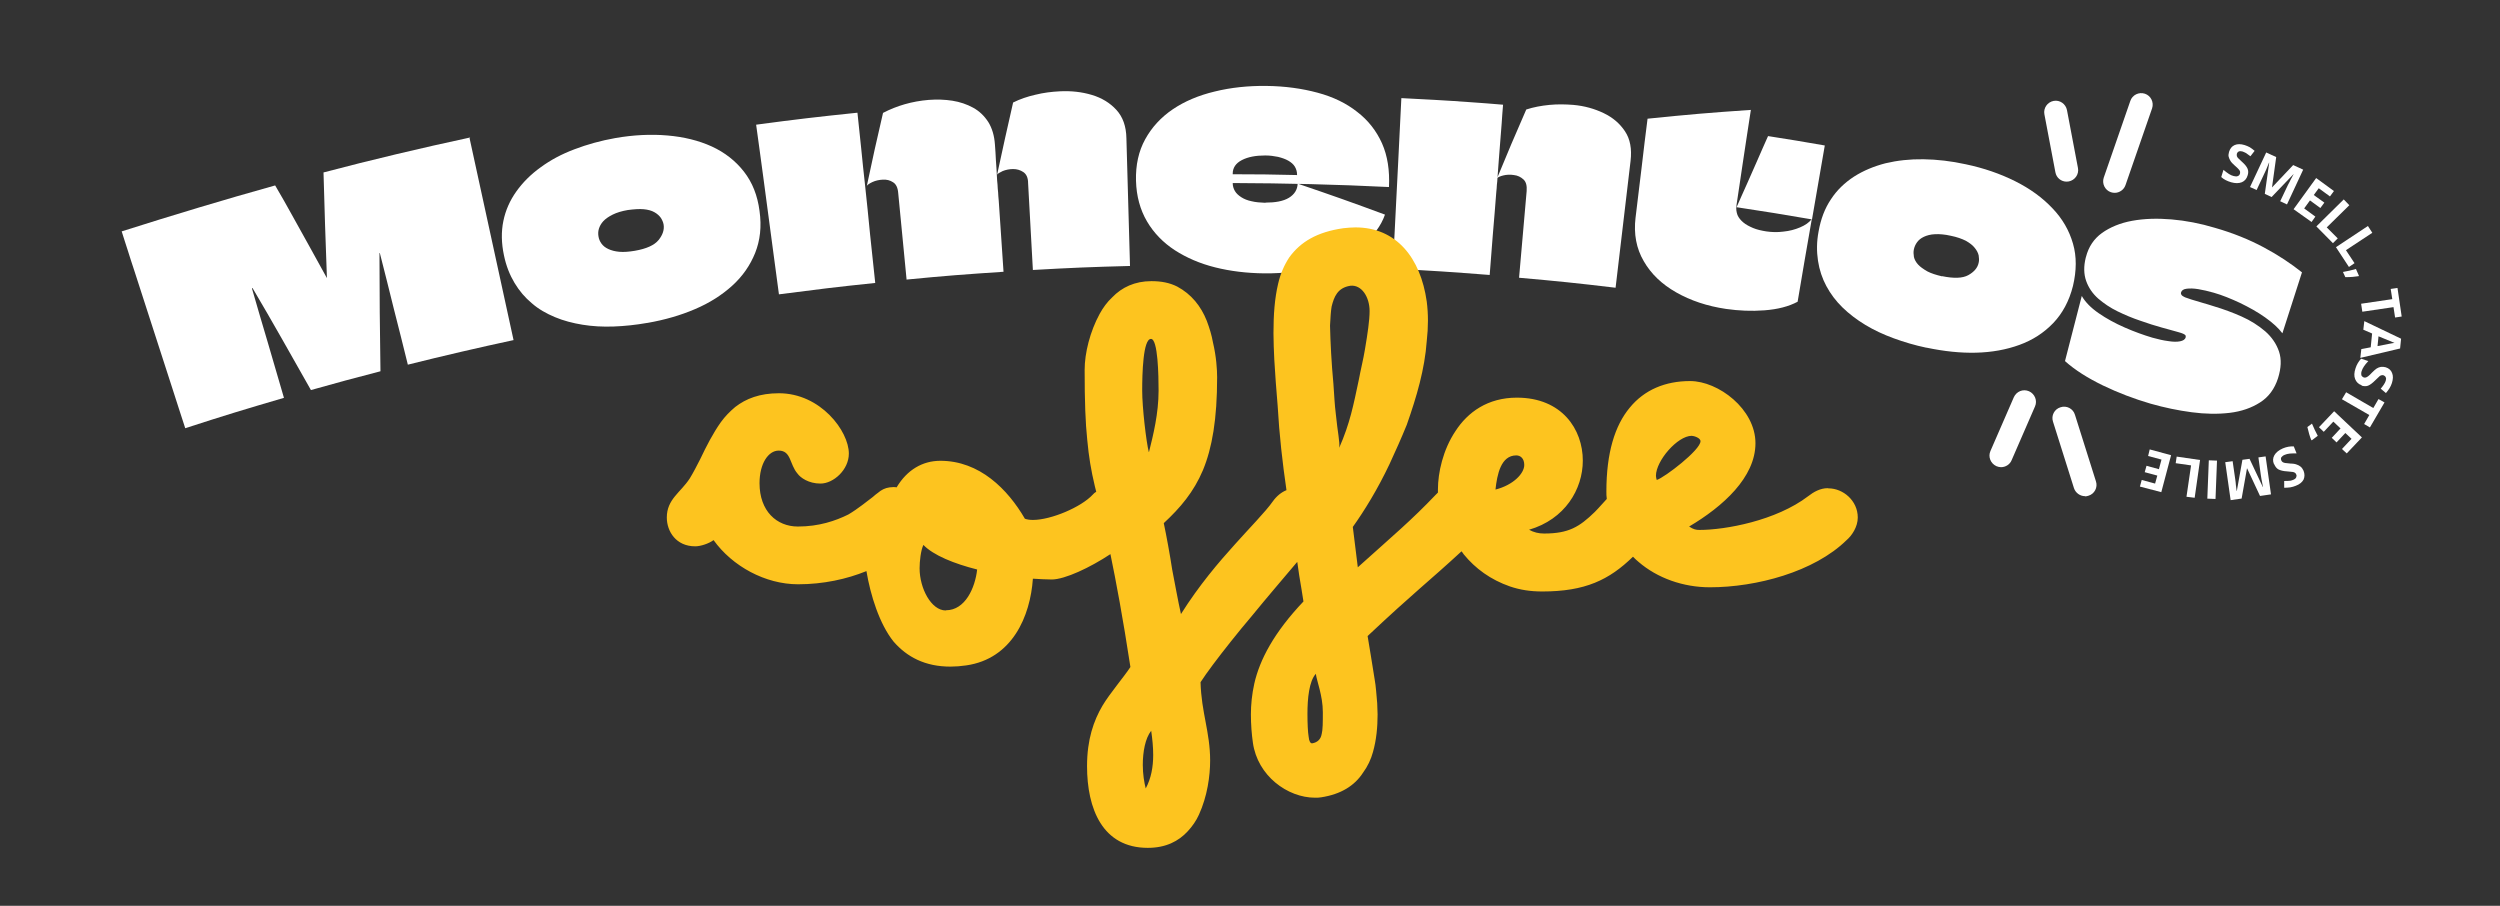 <svg viewBox="0 0 125.11 45.33" xmlns="http://www.w3.org/2000/svg" data-name="Capa 1" id="Capa_1">
  <rect x="0" y="0" width="125.11" height="45.33" fill="#333333" stroke="none"/>
  <defs>
    <style>
      .cls-1 {
        fill: #fdc41f;
      }

      .cls-2 {
        isolation: isolate;
      }

      .cls-3 {
        fill: #fff;
      }
    </style>
  </defs>
  <g class="cls-2">
    <g data-name="Capa 1" id="Capa_1-2">
      <g>
        <g>
          <path d="M23.5,6.92c.15.67.29,1.35.44,2.02.15.68.29,1.35.44,2.02s.29,1.35.44,2.02.29,1.35.44,2.02.29,1.35.44,2.02c-1.77.38-3.53.79-5.29,1.23-.23-.93-.46-1.86-.7-2.79-.23-.93-.46-1.86-.7-2.79,0,0,0-.01-.01-.01h-.01c0,1.98.02,3.95.05,5.92-1.39.36-2.09.55-3.48.94-.49-.86-.97-1.71-1.45-2.56-.48-.85-.97-1.69-1.47-2.54,0,0,0-.01-.02,0,0,0-.01,0-.01.02.26.91.53,1.82.8,2.73s.53,1.83.8,2.74c-1.98.58-2.97.88-4.94,1.52-.21-.66-.43-1.31-.64-1.98-.21-.66-.43-1.32-.64-1.98-.21-.66-.43-1.32-.64-1.98s-.43-1.32-.64-1.98c-.11-.32-.21-.65-.31-.96-.1-.32-.21-.64-.31-.97,2.55-.81,5.1-1.58,7.68-2.3.3.51.59,1.02.87,1.53s.57,1.02.85,1.53.57,1.03.85,1.54c0,0,0,.02.01.02h.01v-.02c-.08-2.1-.11-3.15-.17-5.25,2.43-.64,4.88-1.22,7.34-1.75" class="cls-3"></path>
          <path d="M31.77,12.55c.58-.1.98-.28,1.19-.54s.29-.52.25-.77c-.02-.12-.07-.23-.14-.34-.08-.11-.18-.2-.32-.28s-.32-.13-.54-.15-.48,0-.79.04c-.3.05-.56.13-.76.23-.2.1-.36.21-.47.33-.11.12-.18.25-.22.38-.04.13-.04.26-.02.38.02.13.07.25.15.36s.19.2.34.27c.15.07.33.12.55.14s.48,0,.78-.05M32.39,16.16c-.57.1-1.13.16-1.68.18-.55.02-1.07-.01-1.56-.09s-.95-.2-1.38-.38c-.43-.18-.82-.4-1.15-.69-.34-.28-.63-.62-.87-1.02-.24-.4-.42-.85-.53-1.38-.13-.61-.14-1.19-.03-1.72.11-.54.33-1.03.65-1.48s.73-.86,1.22-1.21c.49-.36,1.05-.66,1.69-.9.63-.24,1.31-.43,2.04-.56.91-.16,1.79-.2,2.61-.13.82.07,1.56.25,2.22.55.65.3,1.19.72,1.61,1.26.42.54.68,1.19.78,1.97.11.78.03,1.47-.22,2.1-.25.62-.63,1.17-1.15,1.64s-1.13.86-1.86,1.17c-.72.31-1.52.54-2.38.69" class="cls-3"></path>
          <path d="M51.69,13.52c-.04-.72-.08-1.44-.12-2.18-.04-.73-.08-1.46-.12-2.18,0-.27-.09-.45-.24-.55s-.32-.15-.51-.15-.37.04-.52.1c-.15.07-.25.13-.28.18.31-1.44.47-2.16.8-3.61.34-.17.72-.3,1.12-.39.4-.1.81-.15,1.21-.17.57-.03,1.11.03,1.61.18.5.15.91.4,1.23.75s.49.82.5,1.42c.06,2.13.12,4.26.18,6.39-1.94.05-2.91.09-4.85.2M45.37,14c-.07-.71-.14-1.44-.21-2.17s-.14-1.46-.21-2.17c-.02-.27-.11-.45-.26-.54-.15-.1-.32-.14-.51-.13s-.37.05-.52.12-.25.14-.28.19c.31-1.46.47-2.19.81-3.65.69-.36,1.45-.58,2.28-.65.41-.03.81-.02,1.19.04.38.06.73.18,1.04.35s.56.41.76.72c.19.31.3.68.33,1.12.02.27.04.54.05.81.02.28.04.55.05.81,0,.13.02.26.03.39,0,.13.02.26.03.39,0,.13.02.26.03.4.04.59.08,1.18.12,1.78.04.6.08,1.19.12,1.79-1.94.13-2.9.2-4.84.39M38.98,14.72c-.09-.65-.17-1.3-.26-1.94-.09-.65-.17-1.3-.26-1.95s-.17-1.3-.26-1.95c-.06-.45-.12-.89-.18-1.33s-.12-.88-.18-1.31c2.02-.27,3.04-.39,5.07-.6.06.6.13,1.21.19,1.81.06.6.12,1.2.19,1.81.09.81.17,1.63.25,2.45.09.82.17,1.64.26,2.45-1.93.2-2.9.32-4.82.57" class="cls-3"></path>
          <path d="M63.32,7.78c-.47,0-.86.07-1.17.23-.31.16-.46.39-.46.68v.03h0c1.28,0,1.93.01,3.21.04h.01v-.02c0-.15-.04-.28-.11-.4s-.19-.22-.33-.3-.31-.14-.51-.19c-.2-.04-.41-.07-.64-.07M63.32,10.14c.5,0,.9-.07,1.18-.24s.43-.41.44-.71c1.76.6,2.64.91,4.37,1.55-.2.57-.58,1.08-1.15,1.53s-1.27.8-2.11,1.05c-.84.25-1.77.37-2.79.36-.88-.01-1.69-.11-2.45-.3s-1.43-.48-2.02-.86c-.58-.38-1.05-.86-1.39-1.44-.34-.58-.53-1.26-.55-2.04s.13-1.47.46-2.07.79-1.1,1.38-1.5,1.3-.7,2.1-.89c.81-.2,1.67-.29,2.58-.28.94.01,1.79.13,2.57.34s1.44.53,1.98.96c.55.42.96.95,1.24,1.57.28.63.39,1.36.35,2.19-2.61-.13-5.21-.19-7.82-.2h0c0,.15.04.28.11.4s.18.22.32.31.31.16.51.2c.2.05.44.07.71.08" class="cls-3"></path>
          <path d="M76.02,13.9c.06-.71.13-1.44.19-2.17.06-.73.13-1.46.19-2.17.02-.27-.03-.46-.16-.58-.13-.12-.29-.2-.48-.22-.19-.03-.37-.02-.53.02-.16.04-.27.09-.31.14.57-1.38.86-2.07,1.46-3.44.37-.12.75-.19,1.16-.23s.81-.03,1.2,0c.55.05,1.05.19,1.51.41s.81.52,1.07.91.35.88.28,1.48l-.75,6.35c-1.93-.23-2.9-.33-4.83-.5M69.7,13.46c.03-.59.06-1.18.09-1.77.03-.59.06-1.19.09-1.78.03-.59.06-1.18.09-1.77.03-.54.05-1.08.08-1.62s.05-1.07.08-1.61c.57.03,1.14.06,1.7.09s1.13.07,1.7.11,1.13.08,1.69.13c-.03.33-.05.64-.07.94s-.05.6-.07.89c-.02.3-.05.6-.07.89-.02.29-.05.61-.07.94,0,.12-.02.24-.03.35,0,.11-.02.24-.03.37-.05.68-.11,1.38-.17,2.09-.06.72-.11,1.4-.16,2.05-1.94-.15-2.9-.22-4.84-.31" class="cls-3"></path>
          <path d="M86.91,10.36c.18-.4.35-.8.53-1.19.17-.39.35-.79.52-1.18.17-.4.35-.79.52-1.18,1.14.18,1.71.27,2.84.47-.26,1.48-.38,2.22-.64,3.7-1.51-.26-2.26-.38-3.77-.61M81.85,10.89c.09-.79.2-1.61.3-2.48.1-.87.2-1.69.3-2.47,2.06-.21,3.09-.3,5.17-.44-.07.45-.14.9-.21,1.37-.07.46-.14.93-.21,1.39-.05.34-.1.67-.15,1.01s-.1.67-.15,1h0v.02c-.03.17,0,.33.05.47.06.14.16.26.29.37s.3.2.49.28c.19.08.41.13.66.17.27.04.56.05.86.01.3-.03.57-.1.83-.21s.45-.24.59-.42c-.29,1.65-.43,2.48-.71,4.14-.45.24-1,.38-1.66.43-.65.05-1.29.02-1.92-.07-.95-.14-1.78-.42-2.5-.83s-1.26-.93-1.62-1.56c-.37-.63-.51-1.36-.41-2.19" class="cls-3"></path>
          <path d="M97.19,13.82c.58.12,1.02.11,1.31-.05s.47-.37.52-.62c.03-.12.02-.24,0-.37-.03-.13-.1-.26-.2-.38-.1-.13-.25-.24-.44-.35-.2-.1-.45-.19-.75-.25-.3-.07-.57-.09-.79-.08-.23.01-.41.06-.56.13-.15.07-.26.16-.34.27-.08.11-.13.22-.16.35-.03.13-.02.26,0,.39.03.13.1.26.21.38s.27.23.46.34c.19.1.44.18.74.25M96.4,17.4c-.57-.12-1.11-.28-1.63-.47-.52-.19-.99-.41-1.42-.67s-.81-.55-1.14-.87-.6-.68-.81-1.07c-.21-.39-.35-.81-.42-1.27-.07-.46-.07-.95.03-1.47.11-.62.31-1.15.62-1.61.3-.46.69-.83,1.15-1.13.47-.3,1-.52,1.58-.67.59-.14,1.22-.21,1.9-.2s1.38.09,2.11.25c.91.19,1.74.48,2.48.85.74.37,1.36.82,1.86,1.35.5.52.84,1.11,1.03,1.77.19.65.18,1.36,0,2.12-.19.76-.53,1.38-.99,1.86-.47.49-1.03.85-1.69,1.09s-1.38.37-2.17.39c-.79.02-1.61-.07-2.47-.25" class="cls-3"></path>
          <path d="M104.39,12.86c.13-.51.4-.91.8-1.2.41-.29.91-.5,1.51-.61s1.26-.13,1.97-.07,1.44.2,2.17.42c.91.26,1.72.59,2.45.98.73.39,1.36.81,1.91,1.25-.39,1.22-.59,1.83-.98,3.05-.2-.27-.49-.53-.87-.8-.38-.27-.8-.5-1.25-.72-.45-.21-.89-.39-1.31-.51-.28-.08-.54-.14-.78-.18s-.43-.04-.59-.02c-.15.02-.24.08-.27.18-.02.05,0,.1.03.14s.09.07.17.11c.08.03.19.07.32.11.21.06.41.12.57.17.17.05.35.1.56.17.47.14.93.31,1.38.51s.84.45,1.18.74c.33.29.56.63.69,1.01.13.39.11.83-.05,1.34-.17.53-.47.94-.9,1.21-.42.27-.93.45-1.52.52s-1.23.06-1.9-.03c-.68-.09-1.36-.23-2.06-.43-.82-.24-1.61-.54-2.38-.91-.76-.37-1.4-.77-1.9-1.22.34-1.3.5-1.96.84-3.26.17.3.45.59.84.86.39.27.83.51,1.31.72.48.21.95.38,1.39.51.29.08.55.14.79.17.24.04.44.04.59.01.15-.03.25-.09.28-.2.01-.04,0-.08-.01-.1-.02-.03-.06-.05-.12-.08-.06-.03-.14-.05-.24-.08-.14-.04-.28-.08-.43-.12s-.28-.08-.4-.11c-.32-.09-.68-.2-1.07-.34-.39-.13-.77-.29-1.14-.47s-.69-.4-.97-.64c-.28-.25-.48-.54-.6-.88-.12-.34-.13-.73-.02-1.17" class="cls-3"></path>
          <path d="M112.48,8.78c-.05.17-.15.28-.29.34-.15.06-.33.06-.54,0-.2-.06-.36-.14-.49-.26l.11-.36c.11.09.2.16.28.21s.15.08.23.1c.09.02.16.03.21,0,.06-.02.09-.06.11-.13.01-.04,0-.07,0-.1-.01-.03-.03-.07-.07-.11-.03-.04-.1-.1-.2-.19-.1-.09-.17-.16-.21-.23-.04-.07-.07-.13-.09-.21-.02-.07,0-.15.02-.24.05-.16.14-.28.28-.34s.3-.06.5,0c.1.03.18.07.26.11.08.05.16.11.24.18l-.21.27c-.09-.07-.16-.12-.22-.16-.06-.03-.12-.06-.18-.08-.07-.02-.14-.02-.18,0-.05.02-.08.06-.1.12,0,.03-.01.07,0,.1,0,.03.03.06.05.1.03.03.1.1.21.2.15.13.24.25.28.35s.04.21,0,.33" class="cls-3"></path>
          <path d="M113.34,9.7l.22-1.56h-.01c-.11.28-.19.47-.24.56l-.38.81-.33-.15.81-1.73.5.23-.21,1.52h0l1.06-1.12.5.23-.81,1.74-.34-.16.39-.82s.04-.08.07-.13c.02-.05.09-.18.21-.4h-.01l-1.09,1.14s-.34-.16-.34-.16Z" class="cls-3"></path>
        </g>
        <polygon points="115.68 11.11 114.78 10.47 115.91 8.91 116.8 9.56 116.6 9.83 116.04 9.42 115.79 9.76 116.32 10.14 116.12 10.41 115.6 10.03 115.31 10.43 115.87 10.84 115.68 11.11" class="cls-3"></polygon>
        <polygon points="115.92 11.33 117.29 9.98 117.57 10.27 116.44 11.38 116.99 11.93 116.75 12.17 115.92 11.33" class="cls-3"></polygon>
        <polygon points="116.9 12.37 118.5 11.31 118.72 11.65 117.4 12.52 117.83 13.17 117.55 13.36 116.9 12.37" class="cls-3"></polygon>
        <path d="M118.04,13.82c-.18.03-.4.05-.67.05l-.12-.26c.24-.04.45-.09.65-.15l.15.34-.02.03h0Z" class="cls-3"></path>
        <polygon points="118.22 15.6 118.16 15.2 119.72 14.97 119.64 14.46 119.98 14.41 120.19 15.84 119.86 15.89 119.78 15.37 118.22 15.6" class="cls-3"></polygon>
        <g>
          <path d="M118.98,17.32c.42-.08.66-.13.72-.14s.1-.02.13-.02c-.11-.04-.37-.15-.8-.33l-.05.5h0ZM118.17,17.47l.47-.09.07-.69-.44-.19.05-.43,1.84.88-.05.49-1.99.47s.05-.44.05-.44Z" class="cls-3"></path>
          <path d="M118.19,19.28c-.16-.05-.27-.16-.33-.31-.06-.15-.05-.33.02-.54.06-.19.16-.35.28-.48l.36.12c-.1.1-.17.2-.22.27-.05.08-.09.15-.11.22-.03.08-.03.16-.02.21.02.06.06.09.12.12.04.01.07.01.11,0,.03-.01.07-.03.11-.06.04-.03.11-.09.2-.19.09-.09.17-.16.23-.2.07-.04.14-.07.21-.08.08-.01.16,0,.24.02.16.05.27.15.32.29.06.14.05.31-.01.5-.03.09-.07.18-.12.26s-.11.16-.18.24l-.26-.22c.07-.08.13-.16.16-.21.04-.06.07-.12.09-.18.02-.07.03-.13,0-.18-.02-.05-.06-.08-.11-.1-.03-.01-.07-.01-.1,0-.03,0-.06.02-.1.05-.03.03-.1.09-.21.2-.14.14-.26.23-.36.27s-.21.03-.33,0" class="cls-3"></path>
        </g>
        <polygon points="117.2 19.98 117.41 19.63 118.77 20.42 119.03 19.97 119.33 20.14 118.6 21.39 118.31 21.22 118.57 20.77 117.2 19.98" class="cls-3"></polygon>
        <polygon points="116.05 21.38 116.81 20.58 118.2 21.89 117.44 22.69 117.2 22.47 117.68 21.96 117.37 21.67 116.93 22.14 116.69 21.91 117.13 21.44 116.77 21.1 116.29 21.61 116.05 21.38" class="cls-3"></polygon>
        <g>
          <path d="M115.66,22.01c-.07-.17-.13-.38-.19-.64l.23-.17c.09.22.19.42.29.61l-.29.22h-.03v-.02Z" class="cls-3"></path>
          <path d="M113.8,23.23c-.07-.16-.06-.31.02-.45.08-.14.22-.25.42-.34.19-.08.37-.11.55-.1l.14.35c-.14,0-.26,0-.35.01s-.17.03-.24.06c-.08.03-.14.08-.17.12-.03.05-.03.11,0,.17.01.03.04.06.07.08s.07.03.12.04c.05,0,.14.02.28.03.13,0,.23.02.3.05.07.02.14.06.2.11.06.05.1.12.14.2.06.16.06.3,0,.44-.07.13-.2.24-.39.31-.09.04-.18.06-.28.08-.09.01-.19.02-.3.02v-.34c.11,0,.2,0,.27-.01.07,0,.13-.03.19-.05.07-.03.12-.07.14-.12.02-.05.03-.1,0-.15-.01-.03-.03-.06-.06-.08s-.06-.03-.1-.04c-.04,0-.14-.02-.29-.03-.2-.01-.34-.05-.44-.1-.09-.05-.16-.14-.21-.26" class="cls-3"></path>
          <path d="M112.57,22.95l.67,1.42h.01c-.06-.3-.1-.5-.11-.6l-.12-.88.36-.05.27,1.9-.55.08-.65-1.39h0l-.27,1.52-.55.08-.27-1.9.37-.05.13.9s.01.09.02.15c0,.06.02.2.05.44h.01l.28-1.56.37-.05h-.02Z" class="cls-3"></path>
        </g>
        <rect transform="translate(82.43 133.7) rotate(-87.78)" height=".41" width="1.92" y="23.8" x="109.75" class="cls-3"></rect>
        <polygon points="110.1 23.02 109.83 24.91 109.42 24.86 109.65 23.29 108.88 23.18 108.93 22.85 110.1 23.02" class="cls-3"></polygon>
        <polygon points="107.58 22.49 108.65 22.78 108.16 24.63 107.09 24.35 107.18 24.02 107.85 24.2 107.96 23.8 107.33 23.63 107.42 23.31 108.04 23.48 108.17 23 107.5 22.82 107.58 22.49" class="cls-3"></polygon>
        <g>
          <path d="M104.34,24.83c-.24,0-.47-.16-.55-.4l-1.05-3.33c-.1-.3.07-.63.38-.72.3-.1.63.07.72.38l1.05,3.33c.1.3-.07.63-.38.72-.06.02-.12.03-.17.03" class="cls-3"></path>
          <path d="M100.14,23.38c-.08,0-.15-.02-.23-.05-.29-.13-.43-.47-.3-.76l1.17-2.69c.13-.29.46-.43.76-.3.29.13.43.47.3.76l-1.17,2.69c-.09.22-.31.35-.53.35" class="cls-3"></path>
          <path d="M105.83,9.65c-.06,0-.13-.01-.19-.03-.3-.1-.46-.43-.36-.73l1.33-3.84c.1-.3.43-.46.73-.36s.46.43.36.73l-1.33,3.84c-.08.24-.31.39-.54.39" class="cls-3"></path>
          <path d="M103.42,9.09c-.27,0-.51-.19-.56-.47l-.55-2.9c-.06-.31.15-.61.46-.67s.61.15.67.46l.55,2.9c.06.31-.15.61-.46.67-.04,0-.07.01-.11.01" class="cls-3"></path>
          <path d="M82.87,23.81c0-.75,1.08-2,1.79-2,.1,0,.44.1.44.27,0,.44-1.79,1.81-2.19,1.94-.02-.06-.04-.15-.04-.21M74.84,24.5c.08-.75.27-1.71,1.04-1.71.21,0,.4.15.4.48,0,.42-.54,1-1.44,1.23M66.85,20.72c-.06-.46-.08-.96-.12-1.5-.1-1.06-.15-2.09-.17-2.92.02-.4.04-.73.08-.96.12-.48.29-.94.94-1.04.56-.06.96.56.96,1.27,0,.46-.1,1.13-.23,1.9-.08.5-.21,1-.31,1.54-.27,1.27-.44,2.17-.98,3.4.04-.29-.08-.77-.17-1.69M66.14,36.74c-.04.25-.21.42-.48.46-.08,0-.15-.1-.17-.33-.04-.23-.06-.67-.06-1.15,0-.75.08-1.63.42-2,.04.35.35,1.09.35,1.92,0,.5,0,.88-.06,1.11M57.49,22.62c-.13-.52-.33-2.23-.33-3.07s.04-2.59.44-2.59c.35,0,.38,1.84.38,2.59,0,1.15-.27,2.23-.48,3.07M57.34,39.47c-.08-.31-.15-.73-.15-1.19,0-.65.12-1.33.42-1.71.06.42.1.81.1,1.21,0,.6-.1,1.17-.38,1.69M47.33,30.55c-.73,0-1.31-1.11-1.31-2.11,0-.35.06-.9.19-1.17.5.52,1.54.94,2.69,1.23-.1.92-.6,2.04-1.56,2.04M91.47,24.43c-.38,0-.71.19-.98.4-1.61,1.23-4.15,1.69-5.44,1.69-.17,0-.29-.02-.52-.17,1.69-1,3.32-2.46,3.32-4.17s-1.86-3.11-3.27-3.11c-1.25,0-2.29.44-3.02,1.33-.75.9-1.17,2.27-1.17,4.19,0,.13,0,.25.02.38-.19.2-.38.43-.6.65-.77.75-1.31,1.08-2.54,1.08-.27,0-.52-.06-.75-.19,1.79-.52,2.69-2.02,2.69-3.46,0-1.56-1.04-3.15-3.3-3.15-1.46,0-2.46.73-3.07,1.67-.63.94-.88,2.09-.88,2.92v.16l-.11.11c-1.23,1.29-2.11,2.02-3.9,3.63l-.25-2.02c.58-.81,1.25-1.9,1.84-3.15.29-.63.58-1.27.86-1.96.5-1.42.9-2.79,1-4.19.04-.35.06-.69.06-1.02s-.02-.65-.06-.96c-.31-2.19-1.52-3.71-3.57-3.71-.19,0-.4.02-.6.04-1.33.19-2.15.69-2.71,1.46-.25.38-.44.81-.56,1.33-.17.73-.23,1.52-.23,2.46,0,.42.02.86.04,1.31.04.73.1,1.5.17,2.34.08,1.43.24,2.83.44,4.21-.25.1-.49.29-.69.57-.33.48-1.23,1.4-1.88,2.13-.83.92-1.79,2.04-2.71,3.5-.15-.67-.29-1.46-.44-2.23-.1-.67-.29-1.71-.42-2.32.83-.77,1.5-1.56,1.96-2.65.46-1.11.71-2.55.71-4.65,0-.38-.04-1.04-.21-1.75-.06-.35-.17-.71-.31-1.08-.29-.73-.77-1.33-1.48-1.71-.38-.19-.79-.27-1.29-.27-.83,0-1.48.31-1.96.81-.25.23-.46.52-.63.83-.48.88-.75,1.96-.75,2.8,0,1.59.04,2.65.13,3.5.08.86.19,1.52.38,2.32.02.08.04.17.07.28-.07.04-.13.09-.17.14-.58.63-2.09,1.27-3,1.27-.15,0-.29-.02-.4-.06-.86-1.48-2.27-2.9-4.23-2.9-.9,0-1.67.46-2.19,1.33-.08-.02-.21-.02-.35,0-.23.03-.42.13-.58.27-.09.06-.18.14-.26.21-.23.17-.75.6-1.23.88-.63.31-1.46.6-2.52.6s-1.92-.77-1.92-2.17c0-.98.44-1.63.96-1.63.63,0,.54.69.94,1.15.15.21.56.5,1.15.5.65,0,1.42-.69,1.42-1.5,0-1.13-1.42-3.02-3.5-3.02-.96,0-1.65.27-2.19.69-.27.23-.5.46-.71.75-.4.56-.73,1.21-1.04,1.86-.17.33-.33.65-.52.96-.46.71-1.15,1.04-1.15,1.96,0,.69.46,1.44,1.42,1.44.27,0,.67-.13.92-.31.94,1.31,2.59,2.21,4.23,2.21,1.26,0,2.44-.26,3.42-.66.2,1.2.65,2.65,1.36,3.53.67.77,1.58,1.25,2.84,1.25.25,0,.52-.02.79-.06,2.31-.33,3.21-2.46,3.34-4.34.35.02.67.04.94.04.66,0,1.93-.6,2.94-1.27.28,1.36.62,3.16,1,5.65-.31.48-1.04,1.33-1.4,1.94-.44.75-.77,1.69-.77,3.02,0,2.13.77,4.09,3.04,4.09.9,0,1.54-.33,2-.83.23-.25.42-.52.56-.83.42-.92.56-1.94.56-2.71,0-1.42-.44-2.4-.48-3.92.31-.48.86-1.21,1.52-2.04.33-.42.69-.85,1.06-1.29.75-.92,1.5-1.79,2.19-2.61l.07-.08c.06.45.13.9.21,1.35l.1.63c-1.48,1.56-2.19,2.92-2.46,4.11-.12.54-.17,1.06-.17,1.54,0,.52.04,1,.1,1.42.23,1.65,1.73,2.75,3.11,2.75.1,0,.21,0,.31-.02.98-.15,1.67-.58,2.09-1.23.23-.31.4-.67.5-1.04.17-.6.23-1.25.23-1.88,0-.19-.02-.38-.02-.56-.04-.42-.06-.83-.13-1.21-.06-.38-.31-1.94-.35-2.15,2.35-2.21,3.03-2.7,4.7-4.24.04.05.08.1.11.15.58.71,1.34,1.27,2.32,1.61.5.17,1.02.25,1.61.25,2.15,0,3.35-.58,4.54-1.74.09.09.18.18.28.26.94.81,2.23,1.27,3.57,1.27,2.32,0,5.22-.77,6.84-2.36.27-.23.56-.67.56-1.13,0-.86-.75-1.46-1.46-1.46" class="cls-1"></path>
        </g>
      </g>
    </g>
  </g>
</svg>
